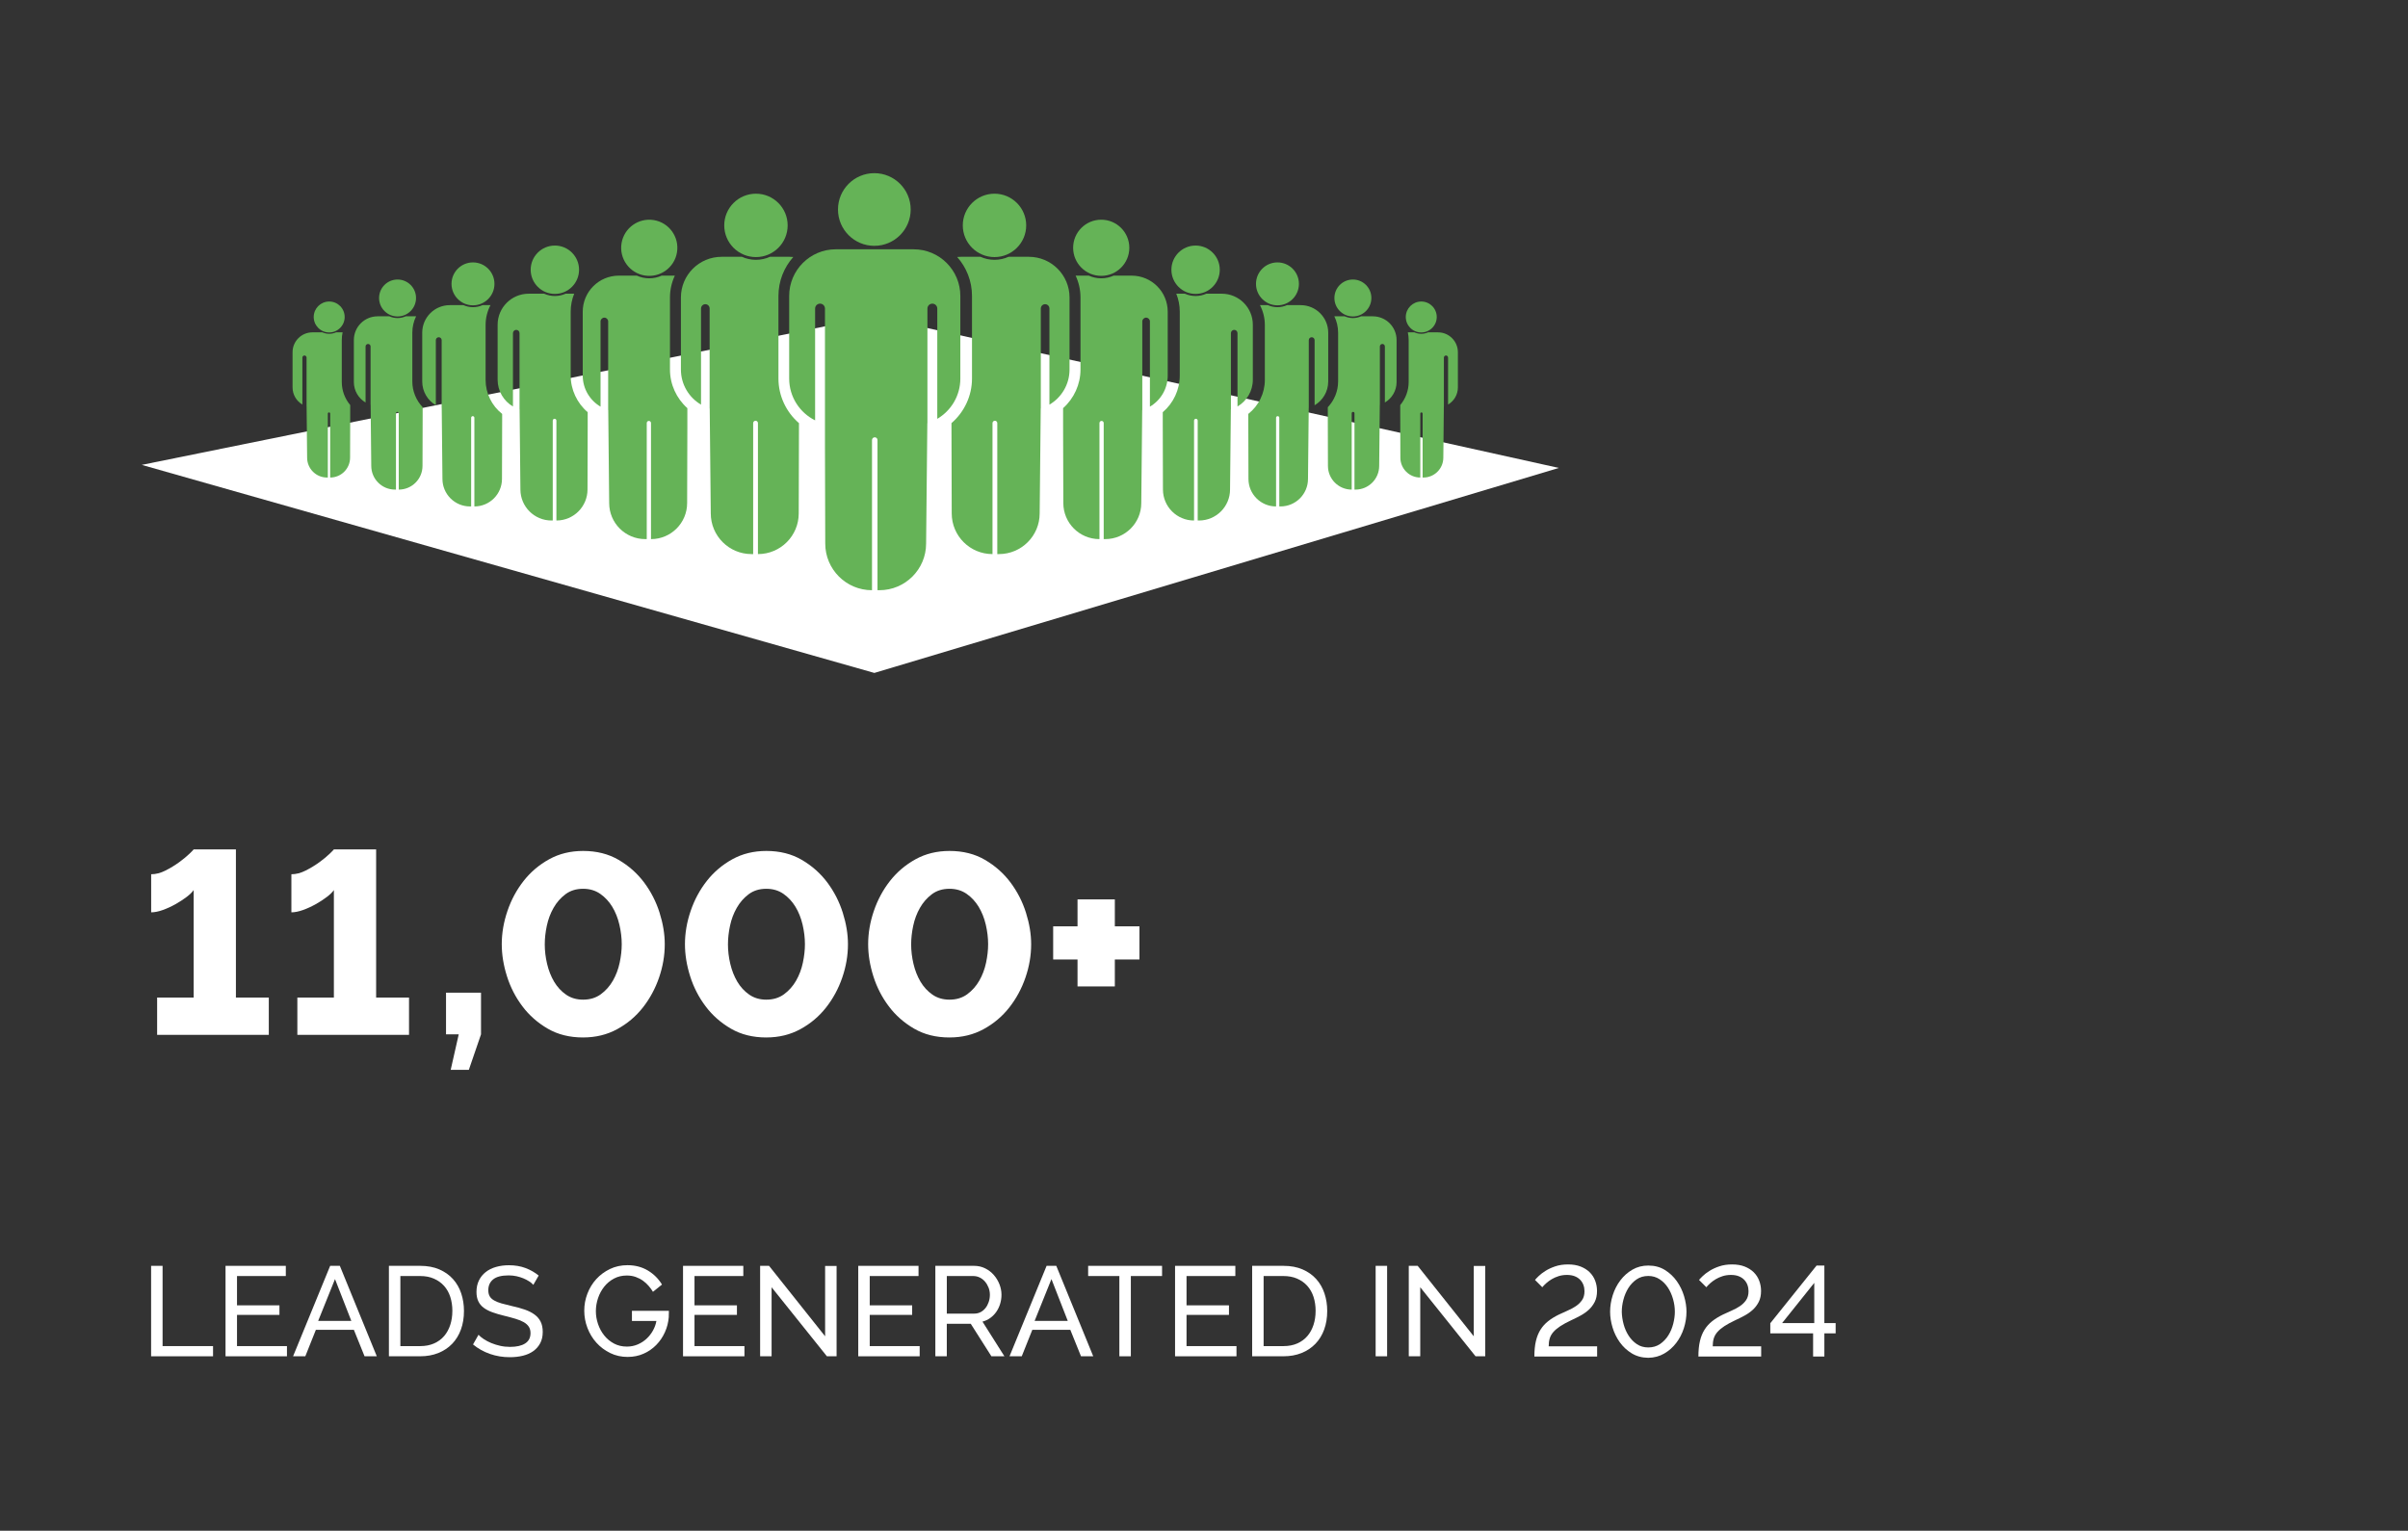 <?xml version="1.0" encoding="UTF-8"?>
<svg id="Layer_1" xmlns="http://www.w3.org/2000/svg" version="1.1" viewBox="0 0 1700.62 1081.41">
  <rect x="0" y="0" width="1700.62" height="1081.41" fill="#333333" stroke="none"/>
  <!-- Generator: Adobe Illustrator 29.0.1, SVG Export Plug-In . SVG Version: 2.1.0 Build 192)  -->
  <defs>
    <style>
      .st0 {
        fill: #fff;
      }

      .st1 {
        fill: #65b357;
      }
    </style>
  </defs>
  <g>
    <path class="st0" d="M1083.63,958.34c0-4.22.36-7.87,1.09-10.95.72-3.08,1.81-5.76,3.26-8.05,1.45-2.29,3.24-4.28,5.39-5.97,2.14-1.69,4.63-3.23,7.47-4.62,1.99-.96,4.07-1.92,6.25-2.85,2.17-.93,4.13-1.99,5.88-3.17,1.75-1.18,3.2-2.59,4.34-4.25,1.15-1.66,1.72-3.76,1.72-6.29,0-1.57-.26-3.05-.77-4.43-.51-1.39-1.28-2.61-2.31-3.67-1.03-1.05-2.31-1.88-3.85-2.49-1.54-.6-3.36-.91-5.48-.91s-4.07.29-5.88.86c-1.81.57-3.44,1.3-4.89,2.17-1.45.88-2.73,1.81-3.85,2.81-1.12,1-2.04,1.95-2.76,2.85l-5.16-5.16c.48-.6,1.34-1.51,2.58-2.71,1.24-1.21,2.83-2.43,4.8-3.67,1.96-1.24,4.27-2.31,6.92-3.21,2.65-.91,5.67-1.36,9.05-1.36s6.34.5,8.87,1.49c2.53,1,4.66,2.34,6.38,4.03,1.72,1.69,3.02,3.68,3.89,5.97.87,2.29,1.31,4.71,1.31,7.24,0,3.02-.54,5.6-1.63,7.74-1.09,2.14-2.49,4-4.21,5.57-1.72,1.57-3.67,2.94-5.84,4.12-2.17,1.18-4.38,2.28-6.61,3.3-3.08,1.45-5.63,2.84-7.65,4.16-2.02,1.33-3.65,2.7-4.89,4.12-1.24,1.42-2.1,2.94-2.58,4.57-.48,1.63-.72,3.47-.72,5.52h34.21v7.24h-44.35Z"/>
    <path class="st0" d="M1164.09,959.24c-4.47-.06-8.37-1.12-11.72-3.17-3.35-2.05-6.15-4.66-8.42-7.83-2.26-3.17-3.97-6.65-5.11-10.45-1.15-3.8-1.72-7.51-1.72-11.13,0-3.86.62-7.74,1.85-11.63,1.24-3.89,3.03-7.39,5.39-10.5,2.35-3.11,5.19-5.63,8.51-7.56,3.32-1.93,7.06-2.9,11.22-2.9,4.46,0,8.37,1.04,11.72,3.12,3.35,2.08,6.15,4.72,8.42,7.92,2.26,3.2,3.97,6.71,5.11,10.54,1.15,3.83,1.72,7.5,1.72,11,0,3.92-.62,7.81-1.85,11.67-1.24,3.86-3.03,7.33-5.39,10.41s-5.19,5.58-8.51,7.51c-3.32,1.93-7.06,2.93-11.22,2.99ZM1145.36,926.66c.06,2.96.5,5.93,1.31,8.92.81,2.99,2.01,5.69,3.58,8.1,1.57,2.41,3.5,4.39,5.79,5.93,2.29,1.54,4.98,2.31,8.06,2.31s5.97-.81,8.33-2.44c2.35-1.63,4.3-3.68,5.84-6.15,1.54-2.47,2.68-5.2,3.44-8.19.75-2.99,1.13-5.81,1.13-8.46,0-2.96-.42-5.93-1.27-8.92-.85-2.99-2.05-5.69-3.62-8.1-1.57-2.41-3.53-4.39-5.88-5.93-2.35-1.54-5.01-2.31-7.96-2.31-3.2,0-5.97.81-8.33,2.44-2.35,1.63-4.3,3.7-5.84,6.2-1.54,2.5-2.69,5.24-3.44,8.19-.76,2.96-1.13,5.76-1.13,8.42Z"/>
    <path class="st0" d="M1199.48,958.34c0-4.22.36-7.87,1.09-10.95.72-3.08,1.81-5.76,3.26-8.05,1.45-2.29,3.24-4.28,5.39-5.97,2.14-1.69,4.63-3.23,7.47-4.62,1.99-.96,4.07-1.92,6.25-2.85,2.17-.93,4.13-1.99,5.88-3.17,1.75-1.18,3.2-2.59,4.34-4.25,1.15-1.66,1.72-3.76,1.72-6.29,0-1.57-.26-3.05-.77-4.43-.51-1.39-1.28-2.61-2.31-3.67-1.03-1.05-2.31-1.88-3.85-2.49-1.54-.6-3.36-.91-5.48-.91s-4.07.29-5.88.86c-1.81.57-3.44,1.3-4.89,2.17-1.45.88-2.73,1.81-3.85,2.81-1.12,1-2.04,1.95-2.76,2.85l-5.16-5.16c.48-.6,1.34-1.51,2.58-2.71,1.24-1.21,2.83-2.43,4.8-3.67,1.96-1.24,4.27-2.31,6.92-3.21,2.65-.91,5.67-1.36,9.05-1.36s6.34.5,8.87,1.49c2.53,1,4.66,2.34,6.38,4.03,1.72,1.69,3.02,3.68,3.89,5.97.87,2.29,1.31,4.71,1.31,7.24,0,3.02-.54,5.6-1.63,7.74-1.09,2.14-2.49,4-4.21,5.57-1.72,1.57-3.67,2.94-5.84,4.12-2.17,1.18-4.38,2.28-6.61,3.3-3.08,1.45-5.63,2.84-7.65,4.16-2.02,1.33-3.65,2.7-4.89,4.12-1.24,1.42-2.1,2.94-2.58,4.57-.48,1.63-.72,3.47-.72,5.52h34.21v7.24h-44.35Z"/>
    <path class="st0" d="M1280.48,958.34v-16.38h-30.23v-7.15l32.67-40.73h5.52v40.64h7.96v7.24h-7.96v16.38h-7.96ZM1258.58,934.72h22.72v-28.42l-22.72,28.42Z"/>
  </g>
  <g>
    <path class="st0" d="M617.49,475.4c-172.46-48.99-344.92-97.99-517.38-146.98,172.46-34.99,344.92-69.97,517.38-104.96,161.14,35.71,322.29,71.41,483.43,107.12-161.14,48.27-322.29,96.55-483.43,144.82h0Z"/>
    <g>
      <circle class="st1" cx="617.49" cy="148" r="25.67"/>
      <path class="st1" d="M645.28,176.11h-54.97c-18.2,0-32.96,14.76-32.96,32.96v58.38c0,12.94,7.46,24.13,18.31,29.52v-78.98c0-1.92,1.56-3.48,3.48-3.48s3.48,1.56,3.48,3.48v96.82c.07,23.06.13,46.13.2,69.19,0,18.2,14.76,32.96,32.96,32.96h.06v-106.09c0-1.07.87-1.94,1.94-1.94s1.94.87,1.94,1.94v106.09h1.37c18.2,0,32.96-14.76,32.96-32.96.29-28.34.57-56.68.86-85.02.02,0,.05-.02.07-.02v-80.96c0-1.92,1.56-3.48,3.48-3.48s3.48,1.56,3.48,3.48v77.89c9.74-5.73,16.28-16.31,16.28-28.43v-58.38c0-18.2-14.76-32.96-32.96-32.96h.02Z"/>
      <g>
        <circle class="st1" cx="702.35" cy="159.23" r="22.39"/>
        <circle class="st1" cx="777.73" cy="175.05" r="19.84"/>
        <circle class="st1" cx="844.37" cy="190.56" r="17.08"/>
        <circle class="st1" cx="902.19" cy="200.54" r="15.16"/>
        <circle class="st1" cx="955.46" cy="210.52" r="13.05"/>
        <circle class="st1" cx="1003.75" cy="223.94" r="10.93"/>
        <path class="st1" d="M726.59,181.42h-14.3c-3.04,1.36-6.4,2.13-9.93,2.13s-6.9-.77-9.93-2.13h-13.76c-.91,0-1.8.05-2.69.13,6.52,7.33,10.48,16.97,10.48,27.52v58.38c0,12.16-5.42,23.66-14.49,31.47v3.44c.06,20.11.12,40.23.17,60.34,0,15.87,12.87,28.74,28.74,28.74h.06v-92.52c0-.93.76-1.69,1.69-1.69s1.69.76,1.69,1.69v92.52h1.19c15.87,0,28.74-12.87,28.74-28.74.25-24.71.5-49.43.75-74.14.02,0,.04,0,.06-.02v-70.6c0-1.68,1.36-3.04,3.04-3.04s3.04,1.36,3.04,3.04v67.92c8.49-4.99,14.2-14.22,14.2-24.79v-50.91c0-15.87-12.87-28.74-28.74-28.74h0Z"/>
        <path class="st1" d="M799.21,194.72h-12.68c-2.69,1.21-5.67,1.89-8.8,1.89s-6.11-.68-8.8-1.89h-9.29c2.2,4.69,3.44,9.92,3.44,15.44v50.91c0,10.48-4.58,20.42-12.28,27.28v13.56c.05,17.83.1,35.65.16,53.48,0,14.07,11.4,25.47,25.47,25.47h.05v-82c0-.83.67-1.5,1.5-1.5s1.5.67,1.5,1.5v82h1.06c14.07,0,25.47-11.4,25.47-25.47.22-21.9.44-43.81.66-65.71.02,0,.04,0,.06-.02v-62.57c0-1.48,1.21-2.69,2.69-2.69s2.69,1.21,2.69,2.69v60.2c7.53-4.43,12.58-12.61,12.58-21.97v-45.12c0-14.07-11.4-25.47-25.47-25.47h0Z"/>
        <path class="st1" d="M862.86,207.49h-10.91c-2.32,1.04-4.88,1.62-7.58,1.62s-5.26-.58-7.58-1.62h-6.06c1.59,3.93,2.47,8.21,2.47,12.7v45.12c0,10.02-4.5,19.5-12.01,25.9v8.55c.04,15.34.09,30.69.13,46.03,0,12.11,9.82,21.93,21.93,21.93h.04v-70.58c0-.71.58-1.29,1.29-1.29s1.29.58,1.29,1.29v70.58h.91c12.11,0,21.93-9.82,21.93-21.93.19-18.85.38-37.71.57-56.56.02,0,.03,0,.05-.02v-53.86c0-1.28,1.04-2.32,2.32-2.32s2.32,1.04,2.32,2.32v51.82c6.48-3.81,10.83-10.85,10.83-18.91v-38.84c0-12.11-9.82-21.93-21.93-21.93h0Z"/>
        <path class="st1" d="M918.6,215.57h-9.69c-2.06.92-4.33,1.44-6.73,1.44s-4.67-.52-6.73-1.44h-5.61c2.19,4.2,3.44,8.97,3.44,14.03v38.84c0,9.38-4.4,18.25-11.69,23.97v5.05c.04,13.62.08,27.24.12,40.86,0,10.75,8.71,19.46,19.46,19.46h.04v-62.65c0-.63.51-1.14,1.14-1.14s1.14.51,1.14,1.14v62.65h.81c10.75,0,19.46-8.71,19.46-19.46.17-16.74.34-33.47.51-50.21.01,0,.03,0,.04,0v-47.81c0-1.13.92-2.06,2.06-2.06s2.06.92,2.06,2.06v45.99c5.75-3.38,9.61-9.63,9.61-16.79v-34.47c0-10.75-8.71-19.46-19.46-19.46h.02Z"/>
        <path class="st1" d="M969.59,223.46h-8.34c-1.77.8-3.73,1.24-5.79,1.24s-4.02-.45-5.79-1.24h-7.31c1.71,3.5,2.67,7.42,2.67,11.57v34.47c0,6.83-2.69,13.33-7.29,18.19v6.27c.03,11.72.07,23.45.1,35.17,0,9.25,7.5,16.75,16.75,16.75h.03v-53.93c0-.54.44-.98.98-.98s.98.44.98.98v53.93h.7c9.25,0,16.75-7.5,16.75-16.75.15-14.41.29-28.81.44-43.22.01,0,.02,0,.04,0v-41.15c0-.98.79-1.77,1.77-1.77s1.77.79,1.77,1.77v39.59c4.95-2.91,8.27-8.29,8.27-14.45v-29.68c0-9.25-7.5-16.75-16.75-16.75h.02Z"/>
        <path class="st1" d="M1015.58,234.78h-6.99c-1.48.67-3.12,1.04-4.85,1.04s-3.37-.37-4.85-1.04h-4.63c.39,1.75.59,3.57.59,5.43v29.68c0,6.01-2.18,11.77-5.95,16.27v7.69c.03,9.82.06,19.64.09,29.46,0,7.75,6.28,14.04,14.04,14.04h.03v-45.18c0-.46.37-.82.82-.82s.82.37.82.82v45.18h.58c7.75,0,14.04-6.28,14.04-14.04.12-12.07.24-24.14.37-36.21.01,0,.02,0,.03,0v-34.48c0-.82.67-1.48,1.48-1.48s1.48.67,1.48,1.48v33.17c4.15-2.44,6.93-6.95,6.93-12.1v-24.86c0-7.75-6.28-14.04-14.04-14.04h.01Z"/>
      </g>
      <g>
        <circle class="st1" cx="533.88" cy="159.23" r="22.39"/>
        <circle class="st1" cx="458.51" cy="175.05" r="19.84" transform="translate(212.28 599.6) rotate(-80.78)"/>
        <circle class="st1" cx="391.87" cy="190.56" r="17.08"/>
        <circle class="st1" cx="334.04" cy="200.54" r="15.16"/>
        <circle class="st1" cx="280.77" cy="210.52" r="13.05"/>
        <circle class="st1" cx="232.49" cy="223.94" r="10.93"/>
        <path class="st1" d="M509.64,181.42h14.3c3.04,1.36,6.4,2.13,9.93,2.13s6.9-.77,9.93-2.13h13.76c.91,0,1.8.05,2.69.13-6.52,7.33-10.48,16.97-10.48,27.52v58.38c0,12.16,5.42,23.66,14.49,31.47v3.44c-.06,20.11-.12,40.23-.17,60.34,0,15.87-12.87,28.74-28.74,28.74h-.06v-92.52c0-.93-.76-1.69-1.69-1.69s-1.69.76-1.69,1.69v92.52h-1.19c-15.87,0-28.74-12.87-28.74-28.74-.25-24.71-.5-49.43-.75-74.14-.02,0-.04,0-.06-.02v-70.6c0-1.68-1.36-3.04-3.04-3.04s-3.04,1.36-3.04,3.04v67.92c-8.49-4.99-14.2-14.22-14.2-24.79v-50.91c0-15.87,12.87-28.74,28.74-28.74h0Z"/>
        <path class="st1" d="M437.03,194.72h12.68c2.69,1.21,5.67,1.89,8.8,1.89s6.11-.68,8.8-1.89h9.29c-2.2,4.69-3.44,9.92-3.44,15.44v50.91c0,10.48,4.58,20.42,12.28,27.28v13.56c-.05,17.83-.1,35.65-.16,53.48,0,14.07-11.4,25.47-25.47,25.47h-.05v-82c0-.83-.67-1.5-1.5-1.5s-1.5.67-1.5,1.5v82h-1.06c-14.07,0-25.47-11.4-25.47-25.47-.22-21.9-.44-43.81-.66-65.71-.02,0-.04,0-.06-.02v-62.57c0-1.48-1.21-2.69-2.69-2.69s-2.69,1.21-2.69,2.69v60.2c-7.53-4.43-12.58-12.61-12.58-21.97v-45.12c0-14.07,11.4-25.47,25.47-25.47h0Z"/>
        <path class="st1" d="M373.38,207.49h10.91c2.32,1.04,4.88,1.62,7.58,1.62s5.26-.58,7.58-1.62h6.06c-1.59,3.93-2.47,8.21-2.47,12.7v45.12c0,10.02,4.5,19.5,12.01,25.9v8.55c-.04,15.34-.09,30.69-.13,46.03,0,12.11-9.82,21.93-21.93,21.93h-.04v-70.58c0-.71-.58-1.29-1.29-1.29s-1.29.58-1.29,1.29v70.58h-.91c-12.11,0-21.93-9.82-21.93-21.93-.19-18.85-.38-37.71-.57-56.56-.02,0-.03,0-.05-.02v-53.86c0-1.28-1.04-2.32-2.32-2.32s-2.32,1.04-2.32,2.32v51.82c-6.48-3.81-10.83-10.85-10.83-18.91v-38.84c0-12.11,9.82-21.93,21.93-21.93h.01Z"/>
        <path class="st1" d="M317.63,215.57h9.69c2.06.92,4.33,1.44,6.73,1.44s4.67-.52,6.73-1.44h5.61c-2.19,4.2-3.44,8.97-3.44,14.03v38.84c0,9.38,4.4,18.25,11.69,23.97v5.05c-.04,13.62-.08,27.24-.12,40.86,0,10.75-8.71,19.46-19.46,19.46h-.04v-62.65c0-.63-.51-1.14-1.14-1.14s-1.14.51-1.14,1.14v62.65h-.81c-10.75,0-19.46-8.71-19.46-19.46-.17-16.74-.34-33.47-.51-50.21-.01,0-.03,0-.04,0v-47.81c0-1.13-.92-2.06-2.06-2.06s-2.06.92-2.06,2.06v45.99c-5.75-3.38-9.61-9.63-9.61-16.79v-34.47c0-10.75,8.71-19.46,19.46-19.46h-.02Z"/>
        <path class="st1" d="M266.64,223.46h8.34c1.77.8,3.73,1.24,5.79,1.24s4.02-.45,5.79-1.24h7.31c-1.71,3.5-2.67,7.42-2.67,11.57v34.47c0,6.83,2.69,13.33,7.29,18.19v6.27c-.03,11.72-.07,23.45-.1,35.17,0,9.25-7.5,16.75-16.75,16.75h-.03v-53.93c0-.54-.44-.98-.98-.98s-.98.44-.98.98v53.93h-.7c-9.25,0-16.75-7.5-16.75-16.75-.15-14.41-.29-28.81-.44-43.22-.01,0-.02,0-.04,0v-41.15c0-.98-.79-1.77-1.77-1.77s-1.77.79-1.77,1.77v39.59c-4.95-2.91-8.27-8.29-8.27-14.45v-29.68c0-9.25,7.5-16.75,16.75-16.75h-.02Z"/>
        <path class="st1" d="M220.65,234.78h6.99c1.48.67,3.12,1.04,4.85,1.04s3.37-.37,4.85-1.04h4.63c-.39,1.75-.59,3.57-.59,5.43v29.68c0,6.01,2.18,11.77,5.95,16.27v7.69c-.03,9.82-.06,19.64-.09,29.46,0,7.75-6.28,14.04-14.04,14.04h-.03v-45.18c0-.46-.37-.82-.82-.82s-.82.37-.82.82v45.18h-.58c-7.75,0-14.04-6.28-14.04-14.04-.12-12.07-.24-24.14-.37-36.21-.01,0-.02,0-.03,0v-34.48c0-.82-.67-1.48-1.48-1.48s-1.48.67-1.48,1.48v33.17c-4.15-2.44-6.93-6.95-6.93-12.1v-24.86c0-7.75,6.28-14.04,14.04-14.04h-.01Z"/>
      </g>
    </g>
  </g>
  <path class="st0" d="M189.84,704.74v26.35h-78.87v-26.35h25.8v-75.95c-.98,1.46-2.62,3.08-4.94,4.85-2.32,1.77-4.94,3.48-7.87,5.12-2.93,1.65-5.92,3.02-8.97,4.12s-5.8,1.65-8.23,1.65v-26.9c3.29,0,6.68-.88,10.16-2.65,3.48-1.77,6.68-3.72,9.61-5.86,2.93-2.13,5.34-4.12,7.23-5.95s2.9-2.87,3.02-3.11h29.83v104.68h23.24-.01Z"/>
  <path class="st0" d="M318.3,755.8l5.67-25.07h-8.97v-29.46h24.71v29.46l-8.6,25.07h-12.81Z"/>
  <path class="st0" d="M411.82,732.93c-9.52,0-17.84-2.07-24.98-6.22-7.14-4.15-13.12-9.42-17.93-15.83-4.82-6.41-8.45-13.48-10.89-21.23s-3.66-15.28-3.66-22.6c0-7.81,1.34-15.65,4.03-23.52,2.68-7.87,6.5-14.94,11.44-21.23,4.94-6.28,10.95-11.37,18.03-15.28,7.07-3.9,15.07-5.86,23.97-5.86,9.52,0,17.87,2.1,25.07,6.31s13.2,9.55,18.03,16.01c4.82,6.47,8.45,13.57,10.89,21.32s3.66,15.16,3.66,22.23c0,7.93-1.34,15.8-4.03,23.61s-6.5,14.85-11.44,21.14c-4.94,6.29-10.98,11.38-18.12,15.28-7.14,3.91-15.16,5.86-24.06,5.86h0ZM384.73,667.05c0,4.64.55,9.27,1.65,13.91,1.1,4.64,2.75,8.82,4.94,12.54,2.2,3.72,5,6.77,8.42,9.15,3.41,2.38,7.44,3.57,12.08,3.57,4.88,0,9.06-1.28,12.54-3.84s6.31-5.76,8.51-9.61c2.2-3.84,3.78-8.05,4.76-12.63.98-4.57,1.46-8.94,1.46-13.08,0-4.51-.55-9.12-1.65-13.82s-2.78-8.9-5.03-12.63c-2.26-3.72-5.1-6.77-8.51-9.15-3.42-2.38-7.44-3.57-12.08-3.57-4.88,0-9.03,1.28-12.44,3.84-3.42,2.56-6.22,5.76-8.42,9.61-2.2,3.84-3.78,8.05-4.76,12.63s-1.46,8.94-1.46,13.08h-.01Z"/>
  <path class="st0" d="M541.2,732.93c-9.52,0-17.84-2.07-24.98-6.22-7.14-4.15-13.12-9.42-17.93-15.83-4.82-6.41-8.45-13.48-10.89-21.23s-3.66-15.28-3.66-22.6c0-7.81,1.34-15.65,4.03-23.52,2.68-7.87,6.5-14.94,11.44-21.23,4.94-6.28,10.95-11.37,18.03-15.28,7.07-3.9,15.07-5.86,23.97-5.86,9.52,0,17.87,2.1,25.07,6.31s13.2,9.55,18.03,16.01c4.82,6.47,8.45,13.57,10.89,21.32s3.66,15.16,3.66,22.23c0,7.93-1.34,15.8-4.03,23.61-2.68,7.81-6.5,14.85-11.44,21.14-4.94,6.29-10.98,11.38-18.12,15.28-7.14,3.91-15.16,5.86-24.06,5.86h-.01ZM514.11,667.05c0,4.64.55,9.27,1.65,13.91,1.1,4.64,2.75,8.82,4.94,12.54,2.2,3.72,5,6.77,8.42,9.15,3.41,2.38,7.44,3.57,12.08,3.57,4.88,0,9.06-1.28,12.54-3.84s6.31-5.76,8.51-9.61c2.2-3.84,3.78-8.05,4.76-12.63.97-4.57,1.46-8.94,1.46-13.08,0-4.51-.55-9.12-1.65-13.82-1.1-4.7-2.78-8.9-5.03-12.63-2.26-3.72-5.1-6.77-8.51-9.15-3.42-2.38-7.44-3.57-12.08-3.57-4.88,0-9.03,1.28-12.44,3.84-3.42,2.56-6.22,5.76-8.42,9.61-2.2,3.84-3.78,8.05-4.76,12.63s-1.46,8.94-1.46,13.08h0Z"/>
  <path class="st0" d="M670.58,732.93c-9.52,0-17.84-2.07-24.98-6.22-7.14-4.15-13.12-9.42-17.93-15.83-4.82-6.41-8.45-13.48-10.89-21.23s-3.66-15.28-3.66-22.6c0-7.81,1.34-15.65,4.03-23.52,2.68-7.87,6.5-14.94,11.44-21.23,4.94-6.28,10.95-11.37,18.03-15.28,7.07-3.9,15.07-5.86,23.97-5.86,9.52,0,17.87,2.1,25.07,6.31s13.2,9.55,18.03,16.01c4.82,6.47,8.45,13.57,10.89,21.32s3.66,15.16,3.66,22.23c0,7.93-1.34,15.8-4.03,23.61-2.68,7.81-6.5,14.85-11.44,21.14-4.94,6.29-10.98,11.38-18.12,15.28-7.14,3.91-15.16,5.86-24.06,5.86h-.01ZM643.49,667.05c0,4.64.55,9.27,1.65,13.91,1.1,4.64,2.75,8.82,4.94,12.54,2.2,3.72,5,6.77,8.42,9.15,3.41,2.38,7.44,3.57,12.08,3.57,4.88,0,9.06-1.28,12.54-3.84s6.31-5.76,8.51-9.61c2.2-3.84,3.78-8.05,4.76-12.63.97-4.57,1.46-8.94,1.46-13.08,0-4.51-.55-9.12-1.65-13.82-1.1-4.7-2.78-8.9-5.03-12.63-2.26-3.72-5.1-6.77-8.51-9.15-3.42-2.38-7.44-3.57-12.08-3.57-4.88,0-9.03,1.28-12.44,3.84-3.42,2.56-6.22,5.76-8.42,9.61-2.2,3.84-3.78,8.05-4.76,12.63s-1.46,8.94-1.46,13.08h0Z"/>
  <path class="st0" d="M804.72,654.42v23.42h-17.38v19.03h-26.35v-19.03h-17.2v-23.42h17.2v-19.03h26.35v19.03h17.38Z"/>
  <g>
    <path class="st0" d="M106.72,958.17v-63.9h8.1v56.7h35.64v7.2h-43.74Z"/>
    <path class="st0" d="M202.66,950.97v7.2h-43.38v-63.9h42.57v7.2h-34.47v20.7h29.97v6.75h-29.97v22.05h35.28Z"/>
    <path class="st0" d="M233.17,894.27h6.84l26.1,63.9h-8.64l-7.56-18.72h-26.82l-7.47,18.72h-8.64l26.19-63.9h0ZM248.11,933.15l-11.52-29.52-11.88,29.52h23.4Z"/>
    <path class="st0" d="M274.66,958.17v-63.9h22.14c5.1,0,9.58.84,13.46,2.52,3.87,1.68,7.09,3.96,9.67,6.84,2.58,2.88,4.51,6.25,5.8,10.12,1.29,3.87,1.94,8,1.94,12.38,0,4.86-.72,9.26-2.16,13.18-1.44,3.93-3.51,7.29-6.21,10.08s-5.96,4.95-9.76,6.48c-3.81,1.53-8.06,2.29-12.74,2.29h-22.14,0ZM319.48,926.13c0-3.6-.5-6.91-1.48-9.95-.99-3.03-2.46-5.62-4.41-7.78-1.95-2.16-4.34-3.86-7.16-5.09-2.82-1.23-6.03-1.84-9.63-1.84h-14.04v49.5h14.04c3.66,0,6.91-.63,9.76-1.89s5.22-3,7.11-5.22,3.33-4.84,4.32-7.88c.99-3.03,1.48-6.31,1.48-9.86h.01Z"/>
    <path class="st0" d="M376.63,907.68c-.72-.84-1.68-1.65-2.88-2.43-1.2-.78-2.55-1.49-4.05-2.12s-3.14-1.14-4.9-1.53c-1.77-.39-3.62-.58-5.54-.58-4.98,0-8.63.93-10.94,2.79s-3.46,4.41-3.46,7.65c0,1.74.33,3.18.99,4.32s1.69,2.11,3.11,2.92c1.41.81,3.16,1.52,5.26,2.12s4.59,1.23,7.47,1.89c3.3.72,6.29,1.55,8.96,2.47,2.67.93,4.95,2.09,6.84,3.47,1.89,1.38,3.33,3.06,4.32,5.04.99,1.98,1.49,4.41,1.49,7.29,0,3.06-.6,5.72-1.8,7.97-1.2,2.25-2.84,4.11-4.91,5.58-2.07,1.47-4.52,2.55-7.33,3.24-2.82.69-5.88,1.04-9.18,1.04-4.92,0-9.59-.76-14-2.29-4.41-1.53-8.41-3.76-12.01-6.71l3.87-6.84c.96,1.02,2.21,2.04,3.74,3.06s3.27,1.94,5.22,2.75,4.05,1.47,6.3,1.98,4.6.76,7.07.76c4.56,0,8.1-.81,10.62-2.43s3.78-4.05,3.78-7.29c0-1.8-.41-3.31-1.21-4.54-.81-1.23-2-2.29-3.55-3.2-1.56-.9-3.5-1.69-5.81-2.38s-4.94-1.4-7.88-2.12c-3.24-.78-6.09-1.62-8.55-2.52s-4.51-1.98-6.17-3.24-2.89-2.79-3.73-4.59c-.84-1.8-1.26-3.96-1.26-6.48,0-3.06.57-5.76,1.71-8.1s2.73-4.32,4.77-5.94c2.04-1.62,4.47-2.83,7.29-3.64s5.88-1.21,9.18-1.21c4.32,0,8.22.66,11.7,1.98s6.57,3.09,9.27,5.31l-3.78,6.57-.02-.02Z"/>
    <path class="st0" d="M443.32,958.62c-4.5,0-8.63-.91-12.38-2.75-3.75-1.83-6.99-4.26-9.72-7.29-2.73-3.03-4.85-6.51-6.34-10.44-1.5-3.93-2.25-7.99-2.25-12.19s.73-8.15,2.21-12.02c1.47-3.87,3.55-7.29,6.25-10.26s5.92-5.35,9.67-7.16c3.75-1.8,7.88-2.7,12.38-2.7,5.4,0,10.18,1.25,14.36,3.73,4.17,2.49,7.51,5.81,10.03,9.95l-6.39,5.13c-.78-1.32-1.75-2.67-2.92-4.05s-2.52-2.62-4.05-3.74c-1.53-1.11-3.26-2.01-5.17-2.7-1.92-.69-4.02-1.03-6.3-1.03-3.36,0-6.39.72-9.09,2.16-2.7,1.44-5,3.35-6.88,5.72-1.89,2.37-3.35,5.07-4.37,8.1-1.02,3.03-1.53,6.11-1.53,9.22s.51,6.09,1.53,9.09,2.47,5.68,4.37,8.05c1.89,2.37,4.19,4.27,6.88,5.71,2.7,1.44,5.73,2.16,9.09,2.16,2.76,0,5.32-.51,7.7-1.53,2.37-1.02,4.46-2.37,6.25-4.05,1.8-1.68,3.3-3.6,4.5-5.76s2.01-4.41,2.43-6.75h-17.28v-7.2h26.1v.81c0,.42-.02.87-.04,1.35-.03.48-.04.94-.04,1.39v.86c-.3,3.78-1.21,7.37-2.75,10.75-1.53,3.39-3.55,6.38-6.08,8.96-2.52,2.58-5.49,4.63-8.91,6.17-3.42,1.53-7.17,2.29-11.25,2.29v.02Z"/>
    <path class="st0" d="M525.76,950.97v7.2h-43.38v-63.9h42.57v7.2h-34.47v20.7h29.97v6.75h-29.97v22.05h35.28Z"/>
    <path class="st0" d="M544.93,909.39v48.78h-8.1v-63.9h6.3l39.6,49.77v-49.68h8.1v63.81h-6.84l-39.06-48.78h0Z"/>
    <path class="st0" d="M649.51,950.97v7.2h-43.38v-63.9h42.57v7.2h-34.47v20.7h29.97v6.75h-29.97v22.05h35.28Z"/>
    <path class="st0" d="M660.58,958.17v-63.9h27.36c2.82,0,5.41.58,7.79,1.76,2.37,1.17,4.41,2.73,6.12,4.68s3.04,4.14,4,6.57,1.44,4.9,1.44,7.42c0,2.22-.32,4.36-.95,6.43s-1.53,3.95-2.7,5.62c-1.17,1.68-2.58,3.12-4.23,4.32-1.65,1.2-3.5,2.07-5.54,2.61l15.48,24.48h-9.18l-14.58-22.95h-16.92v22.95h-8.1.01ZM668.68,928.02h19.35c1.68,0,3.19-.36,4.54-1.08,1.35-.72,2.5-1.69,3.46-2.92s1.71-2.65,2.25-4.27.81-3.3.81-5.04-.31-3.5-.94-5.08-1.47-3-2.52-4.23c-1.05-1.23-2.28-2.19-3.69-2.88s-2.9-1.04-4.46-1.04h-18.81v26.55h.01Z"/>
    <path class="st0" d="M739.15,894.27h6.84l26.1,63.9h-8.64l-7.56-18.72h-26.82l-7.47,18.72h-8.64l26.19-63.9ZM754.09,933.15l-11.52-29.52-11.88,29.52h23.4Z"/>
    <path class="st0" d="M820.69,901.47h-22.05v56.7h-8.1v-56.7h-22.05v-7.2h52.2v7.2h0Z"/>
    <path class="st0" d="M873.25,950.97v7.2h-43.38v-63.9h42.57v7.2h-34.47v20.7h29.97v6.75h-29.97v22.05h35.28Z"/>
    <path class="st0" d="M884.32,958.17v-63.9h22.14c5.1,0,9.58.84,13.46,2.52,3.87,1.68,7.09,3.96,9.67,6.84,2.58,2.88,4.51,6.25,5.8,10.12s1.94,8,1.94,12.38c0,4.86-.72,9.26-2.16,13.18-1.44,3.93-3.51,7.29-6.21,10.08s-5.96,4.95-9.76,6.48c-3.81,1.53-8.06,2.29-12.74,2.29h-22.14ZM929.14,926.13c0-3.6-.5-6.91-1.48-9.95-.99-3.03-2.46-5.62-4.41-7.78-1.95-2.16-4.34-3.86-7.16-5.09-2.82-1.23-6.03-1.84-9.63-1.84h-14.04v49.5h14.04c3.66,0,6.92-.63,9.76-1.89s5.22-3,7.11-5.22,3.33-4.84,4.32-7.88c.99-3.03,1.48-6.31,1.48-9.86h0Z"/>
    <path class="st0" d="M971.53,958.17v-63.9h8.1v63.9h-8.1Z"/>
    <path class="st0" d="M1003.03,909.39v48.78h-8.1v-63.9h6.3l39.6,49.77v-49.68h8.1v63.81h-6.84l-39.06-48.78h0Z"/>
  </g>
  <path class="st0" d="M288.87,704.74v26.35h-78.87v-26.35h25.8v-75.95c-.98,1.46-2.62,3.08-4.94,4.85-2.32,1.77-4.94,3.48-7.87,5.12-2.93,1.65-5.92,3.02-8.97,4.12s-5.8,1.65-8.23,1.65v-26.9c3.29,0,6.68-.88,10.16-2.65s6.68-3.72,9.61-5.86c2.93-2.13,5.34-4.12,7.23-5.95s2.9-2.87,3.02-3.11h29.83v104.68h23.24,0Z"/>
</svg>